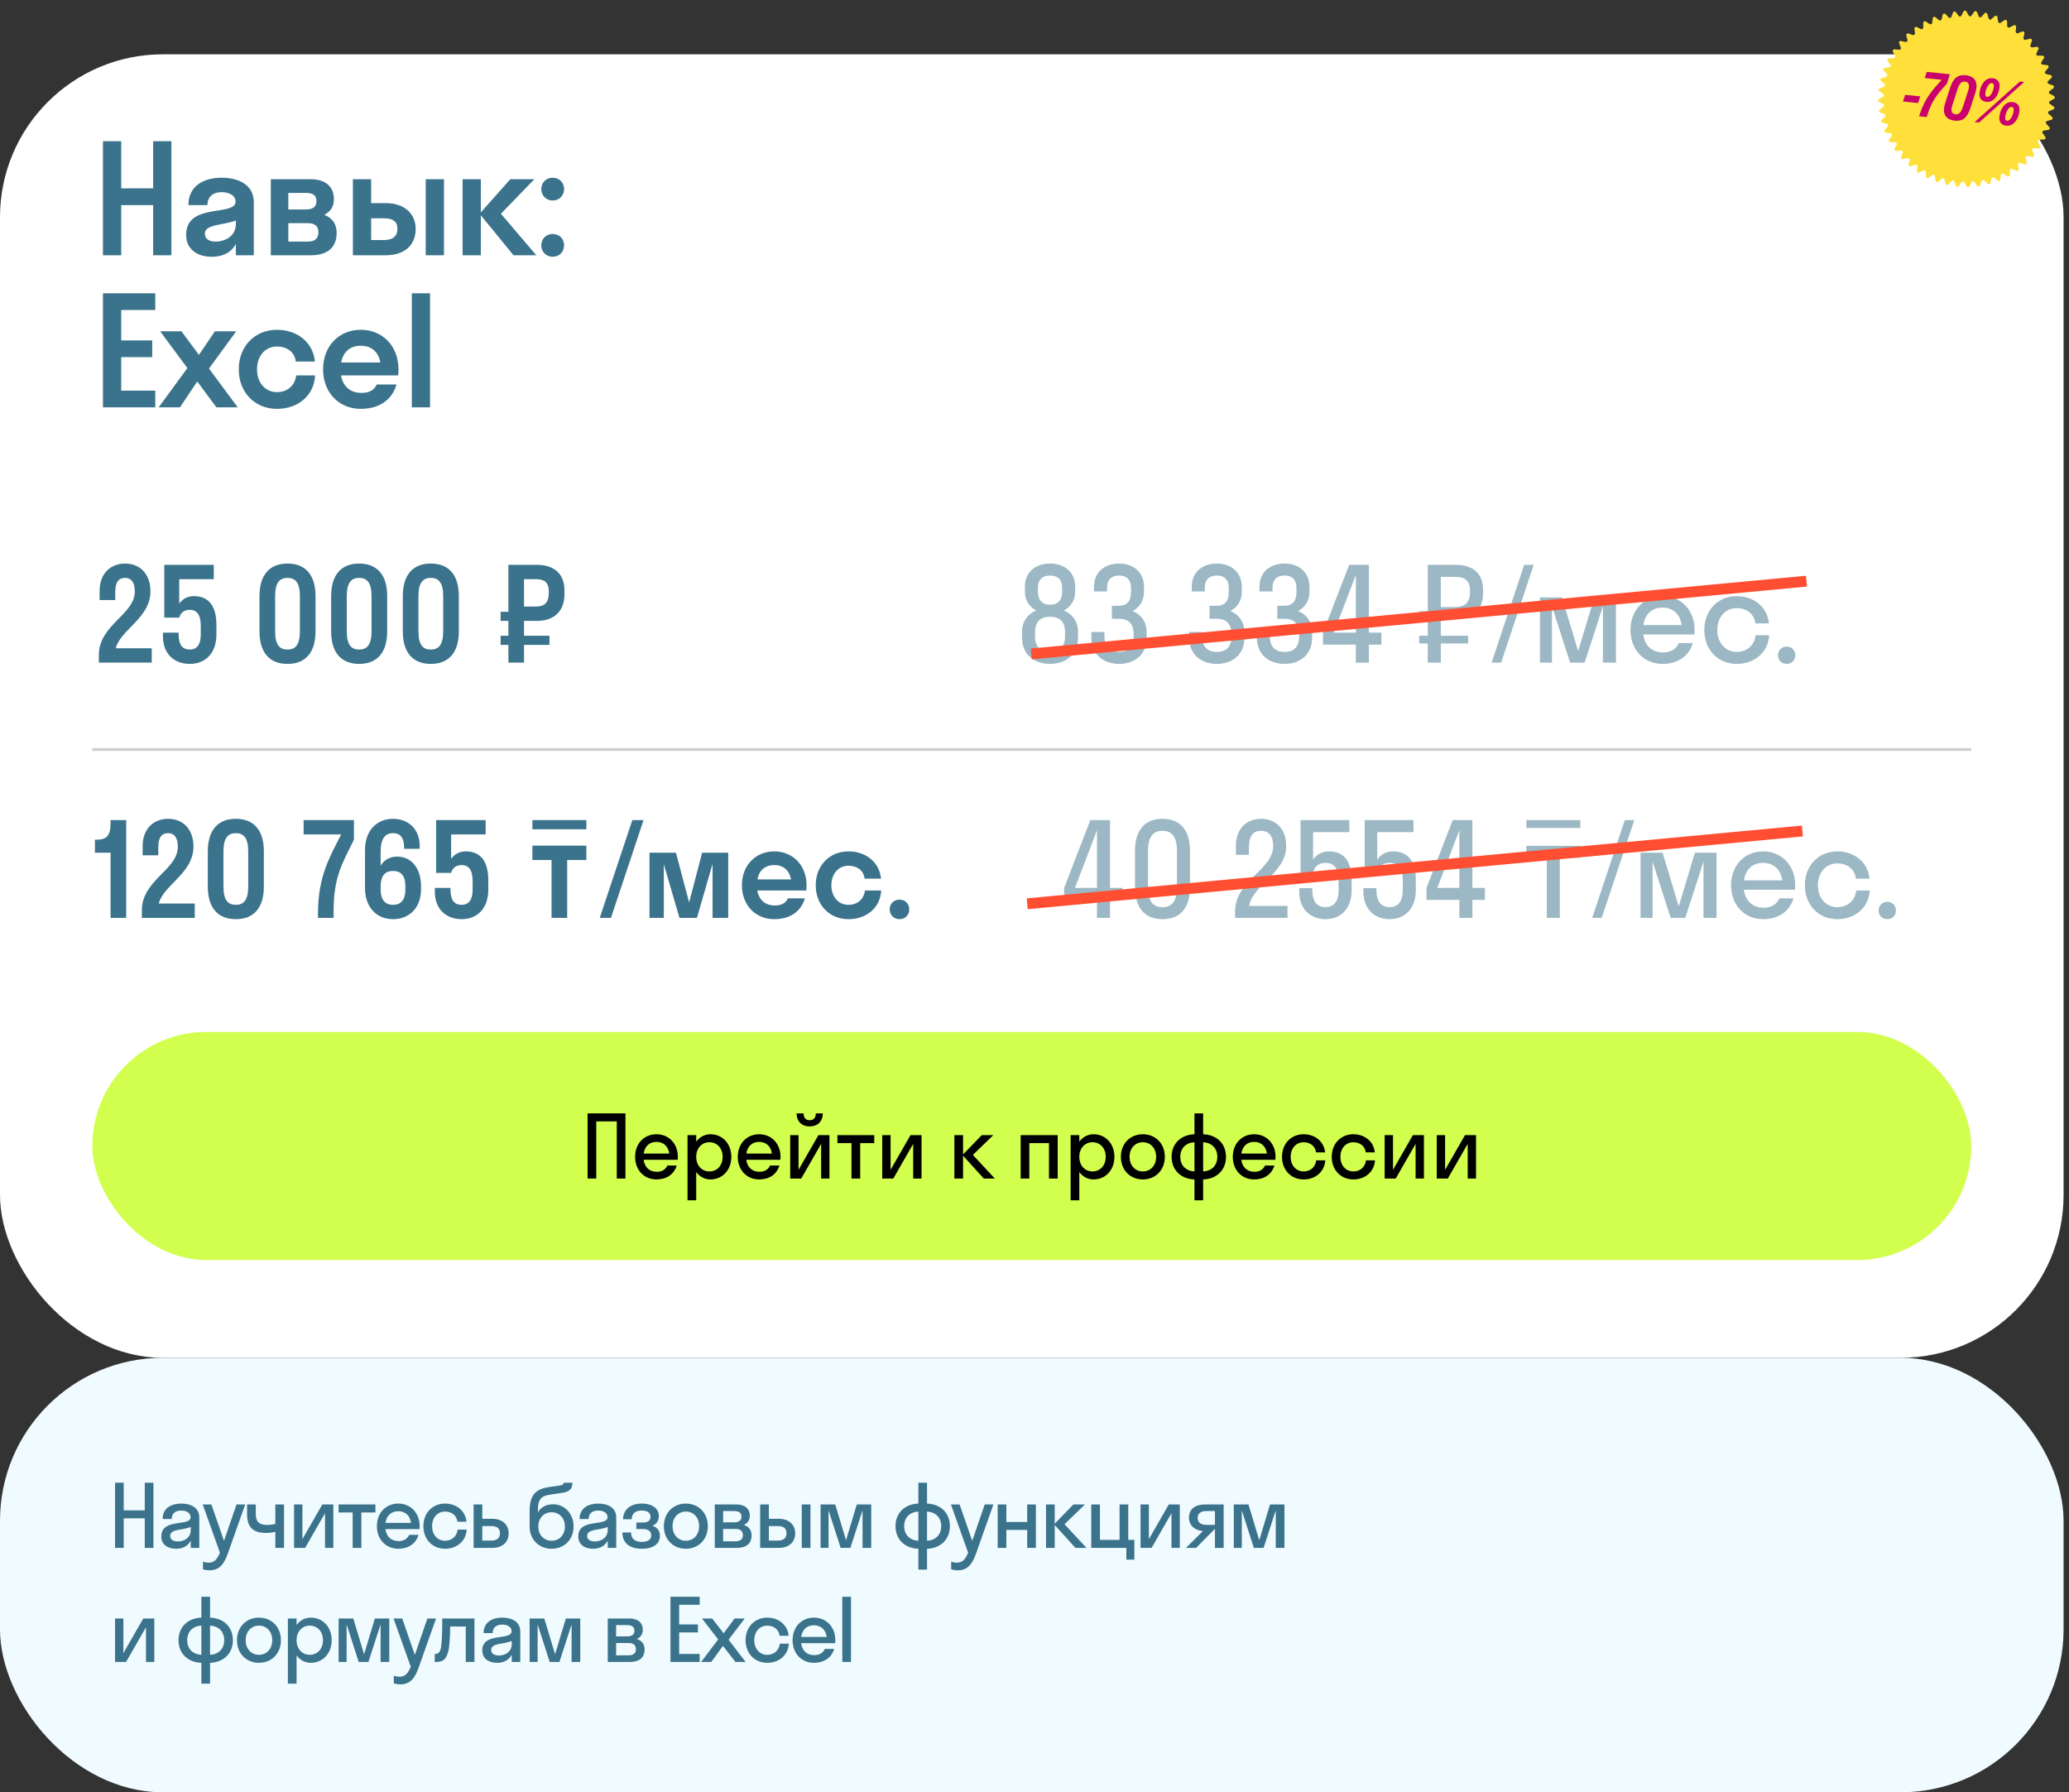 <?xml version="1.0" encoding="UTF-8"?> <svg xmlns="http://www.w3.org/2000/svg" width="381" height="330" viewBox="0 0 381 330" fill="none"><rect x="0" y="0" width="381" height="330" fill="#333333" stroke="none"/><rect y="10" width="380" height="240" rx="30" fill="white"></rect><path d="M22.32 47H18.96V26H22.32V34.68H28.2V26H31.56V47H28.2V37.76H22.32V47ZM38.98 47.28C36.572 47.28 34.276 46.076 34.276 43.248C34.276 37.228 43.376 39.916 43.376 37.116C43.376 36.024 42.256 35.38 40.8 35.38C39.26 35.38 38.196 36.192 38.196 37.76H34.696C34.696 34.12 37.664 32.72 40.8 32.72C43.88 32.72 46.736 33.98 46.736 37.256V47H43.432V44.928C42.536 46.58 40.912 47.28 38.98 47.28ZM37.72 43.024C37.72 44.004 38.56 44.48 39.68 44.48C41.64 44.48 43.432 43.36 43.432 41.232V40.588C41.192 41.512 37.72 41.232 37.72 43.024ZM49.87 47V33H57.206C59.754 33 61.49 34.204 61.49 36.668C61.49 38.096 60.79 39.02 59.698 39.552C61.098 40.056 61.994 41.176 61.994 42.856C61.994 45.628 60.23 47 57.262 47H49.87ZM53.09 35.52V38.572H56.226C57.766 38.572 58.27 37.984 58.27 37.06C58.27 36.024 57.766 35.52 56.226 35.52H53.09ZM53.09 41.092V44.48H56.73C58.046 44.48 58.634 43.836 58.634 42.744C58.634 41.708 58.046 41.092 56.73 41.092H53.09ZM76.547 42.156C76.547 44.928 74.727 47 71.003 47H64.983V33H68.343V37.396H70.975C74.531 37.396 76.547 39.384 76.547 42.156ZM81.755 47H78.395V33H81.755V47ZM68.343 40.196V44.2H70.723C72.459 44.2 73.187 43.36 73.187 42.128C73.187 40.868 72.459 40.196 70.723 40.196H68.343ZM88.543 33V39.104L93.975 33H98.399L92.239 39.356L98.763 47H94.563L88.543 39.636V47H85.183V33H88.543ZM101.775 36.92C100.571 36.92 99.675 35.996 99.675 34.82C99.675 33.616 100.571 32.72 101.775 32.72C103.007 32.72 103.875 33.616 103.875 34.82C103.875 35.996 103.007 36.92 101.775 36.92ZM101.775 47.28C100.571 47.28 99.675 46.356 99.675 45.18C99.675 43.976 100.571 43.08 101.775 43.08C103.007 43.08 103.875 43.976 103.875 45.18C103.875 46.356 103.007 47.28 101.775 47.28ZM28.592 71.92V75H18.96V54H28.592V57.08H22.32V62.68H28.032V65.76H22.32V71.92H28.592ZM33.135 75H29.215L34.507 67.776L29.495 61H33.415L36.635 65.34L39.575 61H43.495L38.483 67.86L43.775 75H39.855L36.327 70.24L33.135 75ZM54.468 66.572C54.244 64.724 52.76 63.8 50.996 63.8C48.896 63.8 47.328 65.48 47.328 68C47.328 70.52 48.896 72.2 50.996 72.2C52.76 72.2 54.272 71.164 54.552 69.12H58.024C57.856 72.816 54.888 75.28 50.996 75.28C46.964 75.28 43.968 72.284 43.968 68C43.968 63.716 46.964 60.72 50.996 60.72C54.776 60.72 57.66 63.072 57.996 66.572H54.468ZM73.324 69.12H62.796C63.16 71.164 64.504 72.34 66.576 72.34C68.06 72.34 68.928 71.78 69.376 70.8H73.016C72.176 73.712 69.74 75.28 66.436 75.28C62.432 75.28 59.492 72.284 59.492 68C59.492 63.716 62.432 60.72 66.436 60.72C70.44 60.72 73.38 63.716 73.38 68C73.38 68.392 73.352 68.756 73.324 69.12ZM66.436 63.66C64.476 63.66 63.188 64.78 62.824 66.74H70.048C69.684 64.78 68.396 63.66 66.436 63.66ZM79.191 75H75.831V54H79.191V75Z" fill="#3A738B"></path><rect x="228" y="190" width="135" height="42" rx="21" fill="#F5F5F5" fill-opacity="0.5"></rect><path d="M283.27 214.62H284.005C284.38 213.915 284.68 212.895 284.71 208.5H290.485V214.62H291.535V218.025H290.155V216H284.65V218.025H283.27V214.62ZM285.91 212.835C285.79 213.705 285.67 214.245 285.52 214.62H288.985V209.88H286.075C286.06 211.23 286 212.16 285.91 212.835ZM296.286 216.15C294.111 216.15 292.491 214.545 292.491 212.25C292.491 209.955 294.111 208.35 296.286 208.35C298.461 208.35 300.081 209.955 300.081 212.25C300.081 214.545 298.461 216.15 296.286 216.15ZM296.286 214.77C297.591 214.77 298.581 213.765 298.581 212.25C298.581 210.735 297.591 209.73 296.286 209.73C294.981 209.73 293.991 210.735 293.991 212.25C293.991 213.765 294.981 214.77 296.286 214.77ZM308.069 210.96H307.229V209.46H308.069C308.909 209.46 309.434 208.995 309.434 207.885V207.435C309.434 206.4 308.879 205.98 308.069 205.98C307.259 205.98 306.674 206.4 306.674 207.405V207.81H305.174V207.27C305.174 205.53 306.464 204.6 308.069 204.6C309.644 204.6 310.934 205.545 310.934 207.3V207.84C310.934 208.905 310.409 209.655 309.614 210.06C310.589 210.465 311.234 211.29 311.234 212.505V213.165C311.234 215.1 309.824 216.15 308.069 216.15C306.299 216.15 304.874 215.1 304.874 213.135V212.475H306.374V213C306.374 214.23 307.049 214.77 308.069 214.77C309.089 214.77 309.734 214.245 309.734 213.03V212.7C309.734 211.455 309.089 210.96 308.069 210.96ZM313.927 205.26V204.75H315.427V216H313.927V208.11H312.187V206.85H312.547C313.522 206.85 313.927 206.385 313.927 205.26ZM326.242 216H324.562L322.477 209.52V216H321.097V208.5H323.632L325.492 214.68L327.352 208.5H329.842V216H328.342V209.52L326.242 216ZM334.229 216.15C332.894 216.15 331.679 215.505 331.679 214.02C331.679 210.78 336.734 212.4 336.734 210.69C336.734 209.955 336.029 209.55 335.114 209.55C334.139 209.55 333.464 210.045 333.464 211.02H331.904C331.904 209.085 333.464 208.35 335.114 208.35C336.734 208.35 338.234 209.01 338.234 210.75V216H336.764V214.74C336.269 215.73 335.309 216.15 334.229 216.15ZM333.209 213.93C333.209 214.575 333.764 214.89 334.529 214.89C335.684 214.89 336.764 214.215 336.764 212.91V212.37C335.489 212.985 333.209 212.67 333.209 213.93ZM340.271 210.78C340.271 209.145 341.531 208.5 343.031 208.5H346.256V216H344.756V212.715H344.741L341.501 216H339.746L342.686 213.09C341.426 213.015 340.271 212.235 340.271 210.78ZM343.286 212.025H344.756V209.64H343.286C342.341 209.64 341.771 210.03 341.771 210.795C341.771 211.65 342.341 212.025 343.286 212.025Z" fill="#54617D" fill-opacity="0.5"></path><rect x="17" y="190" width="346" height="42" rx="21" fill="#D2FF4E"></rect><path d="M109.8 217H108.2V205H115.176V217H113.576V206.472H109.8V217ZM124.791 213.544H118.519C118.711 214.936 119.607 215.752 120.951 215.752C121.927 215.752 122.567 215.32 122.887 214.6H124.615C124.119 216.248 122.727 217.16 120.887 217.16C118.615 217.16 116.951 215.448 116.951 213C116.951 210.552 118.615 208.84 120.887 208.84C123.159 208.84 124.823 210.552 124.823 213C124.823 213.192 124.807 213.368 124.791 213.544ZM120.887 210.248C119.591 210.248 118.727 211.048 118.535 212.392H123.239C123.047 211.048 122.167 210.248 120.887 210.248ZM128.206 221H126.606V209H128.206V210.2C128.83 209.352 129.758 208.84 130.83 208.84C133.022 208.84 134.67 210.552 134.67 213C134.67 215.448 133.022 217.16 130.83 217.16C129.758 217.16 128.83 216.648 128.206 215.8V221ZM130.638 215.688C132.03 215.688 133.07 214.616 133.07 213C133.07 211.384 132.03 210.312 130.638 210.312C129.246 210.312 128.206 211.384 128.206 213C128.206 214.616 129.246 215.688 130.638 215.688ZM143.698 213.544H137.426C137.618 214.936 138.514 215.752 139.858 215.752C140.834 215.752 141.474 215.32 141.794 214.6H143.522C143.026 216.248 141.634 217.16 139.794 217.16C137.522 217.16 135.858 215.448 135.858 213C135.858 210.552 137.522 208.84 139.794 208.84C142.066 208.84 143.73 210.552 143.73 213C143.73 213.192 143.714 213.368 143.698 213.544ZM139.794 210.248C138.498 210.248 137.634 211.048 137.442 212.392H142.146C141.954 211.048 141.074 210.248 139.794 210.248ZM150.232 205H151.512C151.512 206.504 150.536 207.4 149.096 207.4C147.672 207.4 146.696 206.504 146.696 205H147.976C147.976 205.896 148.504 206.264 149.096 206.264C149.736 206.264 150.232 205.896 150.232 205ZM152.744 217H151.208V210.616L147.544 217H145.512V209H147.048V215.384L150.712 209H152.744V217ZM158.402 217H156.802V210.472H154.21V209H160.994V210.472H158.402V217ZM169.697 217H168.161V210.616L164.497 217H162.465V209H164.001V215.384L167.665 209H169.697V217ZM177.347 209V212.552L180.787 209H182.915L179.155 212.648L183.203 217H181.171L177.347 212.792V217H175.747V209H177.347ZM189.55 217H187.95V209H194.766V217H193.166V210.472H189.55V217ZM198.753 221H197.153V209H198.753V210.2C199.377 209.352 200.305 208.84 201.377 208.84C203.569 208.84 205.217 210.552 205.217 213C205.217 215.448 203.569 217.16 201.377 217.16C200.305 217.16 199.377 216.648 198.753 215.8V221ZM201.185 215.688C202.577 215.688 203.617 214.616 203.617 213C203.617 211.384 202.577 210.312 201.185 210.312C199.793 210.312 198.753 211.384 198.753 213C198.753 214.616 199.793 215.688 201.185 215.688ZM210.453 217.16C208.133 217.16 206.405 215.448 206.405 213C206.405 210.552 208.133 208.84 210.453 208.84C212.773 208.84 214.501 210.552 214.501 213C214.501 215.448 212.773 217.16 210.453 217.16ZM210.453 215.688C211.845 215.688 212.901 214.616 212.901 213C212.901 211.384 211.845 210.312 210.453 210.312C209.061 210.312 208.005 211.384 208.005 213C208.005 214.616 209.061 215.688 210.453 215.688ZM219.956 215.688V210.312C218.436 210.392 217.348 211.352 217.348 213C217.348 214.648 218.436 215.608 219.956 215.688ZM221.556 210.312V215.688C223.076 215.608 224.164 214.648 224.164 213C224.164 211.352 223.076 210.392 221.556 210.312ZM221.556 221H219.956V217.16C217.508 217.08 215.748 215.48 215.748 213C215.748 210.52 217.508 208.92 219.956 208.84V205H221.556V208.84C224.004 208.92 225.764 210.52 225.764 213C225.764 215.48 224.004 217.08 221.556 217.16V221ZM234.854 213.544H228.582C228.774 214.936 229.67 215.752 231.014 215.752C231.99 215.752 232.63 215.32 232.95 214.6H234.678C234.182 216.248 232.79 217.16 230.95 217.16C228.678 217.16 227.014 215.448 227.014 213C227.014 210.552 228.678 208.84 230.95 208.84C233.222 208.84 234.886 210.552 234.886 213C234.886 213.192 234.87 213.368 234.854 213.544ZM230.95 210.248C229.654 210.248 228.79 211.048 228.598 212.392H233.302C233.11 211.048 232.23 210.248 230.95 210.248ZM242.348 212.184C242.188 210.968 241.212 210.312 240.06 210.312C238.7 210.312 237.676 211.384 237.676 213C237.676 214.616 238.7 215.688 240.06 215.688C241.228 215.688 242.22 214.968 242.38 213.64H244.044C243.916 215.752 242.236 217.16 240.06 217.16C237.772 217.16 236.076 215.448 236.076 213C236.076 210.552 237.772 208.84 240.06 208.84C242.172 208.84 243.82 210.184 244.012 212.184H242.348ZM251.505 212.184C251.345 210.968 250.369 210.312 249.217 210.312C247.857 210.312 246.833 211.384 246.833 213C246.833 214.616 247.857 215.688 249.217 215.688C250.385 215.688 251.377 214.968 251.537 213.64H253.201C253.073 215.752 251.393 217.16 249.217 217.16C246.929 217.16 245.233 215.448 245.233 213C245.233 210.552 246.929 208.84 249.217 208.84C251.329 208.84 252.977 210.184 253.169 212.184H251.505ZM262.213 217H260.677V210.616L257.013 217H254.981V209H256.517V215.384L260.181 209H262.213V217ZM271.807 217H270.271V210.616L266.607 217H264.575V209H266.111V215.384L269.775 209H271.807V217Z" fill="black"></path><rect y="250" width="380" height="80" rx="30" fill="#F0FBFF"></rect><path d="M22.784 285H21.184V273H22.784V278.088H26.656V273H28.256V285H26.656V279.56H22.784V285ZM32.425 285.16C31.002 285.16 29.706 284.472 29.706 282.888C29.706 279.432 35.097 281.16 35.097 279.336C35.097 278.552 34.346 278.12 33.37 278.12C32.33 278.12 31.61 278.648 31.61 279.688H29.945C29.945 277.624 31.61 276.84 33.37 276.84C35.097 276.84 36.697 277.544 36.697 279.4V285H35.13V283.656C34.602 284.712 33.578 285.16 32.425 285.16ZM31.337 282.792C31.337 283.48 31.93 283.816 32.745 283.816C33.977 283.816 35.13 283.096 35.13 281.704V281.128C33.77 281.784 31.337 281.448 31.337 282.792ZM42.002 285.896C41.33 287.8 40.546 289.128 38.578 289.128C38.13 289.128 37.682 289.048 37.378 288.952V287.544C37.682 287.64 38.05 287.72 38.434 287.72C39.442 287.72 39.986 287.128 40.498 285.88L37.33 277H38.93L41.25 283.704L43.554 277H45.154L42.002 285.896ZM50.702 280.584V277H52.302V285H50.702V282.024C50.254 282.168 49.566 282.248 49.006 282.248C46.654 282.248 45.502 281.24 45.502 278.824V277H47.102V278.808C47.102 280.248 47.822 280.776 49.134 280.776C49.918 280.776 50.398 280.664 50.702 280.584ZM61.385 285H59.849V278.616L56.185 285H54.153V277H55.689V283.384L59.353 277H61.385V285ZM66.543 285H64.942V278.472H62.35V277H69.135V278.472H66.543V285ZM77.245 281.544H70.972C71.165 282.936 72.061 283.752 73.404 283.752C74.38 283.752 75.02 283.32 75.341 282.6H77.069C76.573 284.248 75.18 285.16 73.341 285.16C71.069 285.16 69.404 283.448 69.404 281C69.404 278.552 71.069 276.84 73.341 276.84C75.612 276.84 77.276 278.552 77.276 281C77.276 281.192 77.26 281.368 77.245 281.544ZM73.341 278.248C72.044 278.248 71.18 279.048 70.989 280.392H75.692C75.501 279.048 74.621 278.248 73.341 278.248ZM84.239 280.184C84.079 278.968 83.103 278.312 81.951 278.312C80.591 278.312 79.567 279.384 79.567 281C79.567 282.616 80.591 283.688 81.951 283.688C83.119 283.688 84.111 282.968 84.271 281.64H85.935C85.807 283.752 84.127 285.16 81.951 285.16C79.663 285.16 77.967 283.448 77.967 281C77.967 278.552 79.663 276.84 81.951 276.84C84.063 276.84 85.711 278.184 85.903 280.184H84.239ZM93.663 282.312C93.663 283.896 92.607 285 90.607 285H87.215V277H88.815V279.64H90.591C92.527 279.64 93.663 280.728 93.663 282.312ZM90.463 280.984H88.815V283.656H90.463C91.551 283.656 92.063 283.16 92.063 282.296C92.063 281.416 91.551 280.984 90.463 280.984ZM101.883 276.968C103.899 276.968 105.627 278.648 105.627 281.064C105.627 283.48 103.883 285.16 101.579 285.16C99.291 285.16 97.531 283.48 97.531 281.096V278.264C97.531 275.128 98.715 274.152 101.179 273.784L103.115 273.512C103.675 273.432 103.787 273.224 103.803 273H105.403C105.371 274.328 104.779 274.712 103.067 274.936L101.323 275.192C99.595 275.432 99.051 276.088 99.051 278.152V278.456C99.531 277.576 100.507 276.968 101.883 276.968ZM101.579 283.688C103.019 283.688 104.027 282.6 104.027 281.064C104.027 279.544 103.019 278.44 101.579 278.44C100.155 278.44 99.131 279.512 99.131 281.064C99.131 282.632 100.155 283.688 101.579 283.688ZM109.207 285.16C107.783 285.16 106.487 284.472 106.487 282.888C106.487 279.432 111.879 281.16 111.879 279.336C111.879 278.552 111.127 278.12 110.151 278.12C109.111 278.12 108.391 278.648 108.391 279.688H106.727C106.727 277.624 108.391 276.84 110.151 276.84C111.879 276.84 113.479 277.544 113.479 279.4V285H111.911V283.656C111.383 284.712 110.359 285.16 109.207 285.16ZM108.119 282.792C108.119 283.48 108.711 283.816 109.527 283.816C110.759 283.816 111.911 283.096 111.911 281.704V281.128C110.551 281.784 108.119 281.448 108.119 282.792ZM117.184 280.328H118.448C119.328 280.328 119.792 279.96 119.792 279.256C119.792 278.584 119.264 278.12 118.16 278.12C116.992 278.12 116.336 278.696 116.336 279.72H114.736C114.736 278.152 115.904 276.84 118.16 276.84C120.288 276.84 121.328 277.88 121.328 279.128C121.328 279.912 120.928 280.6 120.144 280.936C121.04 281.24 121.52 281.848 121.52 282.744C121.52 284.248 120.352 285.16 118.16 285.16C115.92 285.16 114.608 284.072 114.608 282.168H116.208C116.208 283.256 116.864 283.896 118.176 283.896C119.424 283.896 119.92 283.384 119.92 282.696C119.92 281.944 119.36 281.528 118.448 281.528H117.184V280.328ZM126.296 285.16C123.976 285.16 122.248 283.448 122.248 281C122.248 278.552 123.976 276.84 126.296 276.84C128.616 276.84 130.344 278.552 130.344 281C130.344 283.448 128.616 285.16 126.296 285.16ZM126.296 283.688C127.688 283.688 128.744 282.616 128.744 281C128.744 279.384 127.688 278.312 126.296 278.312C124.904 278.312 123.848 279.384 123.848 281C123.848 282.616 124.904 283.688 126.296 283.688ZM131.622 285V277H135.59C137.062 277 138.07 277.688 138.07 279.08C138.07 279.928 137.654 280.472 136.966 280.76C137.846 281.048 138.406 281.688 138.406 282.696C138.406 284.232 137.382 285 135.718 285H131.622ZM135.126 278.216H133.158V280.296H135.126C136.118 280.296 136.534 279.928 136.534 279.256C136.534 278.536 136.118 278.216 135.126 278.216ZM135.446 281.512H133.158V283.784H135.446C136.342 283.784 136.806 283.384 136.806 282.648C136.806 281.912 136.342 281.512 135.446 281.512ZM146.429 282.312C146.429 283.896 145.373 285 143.373 285H139.981V277H141.581V279.64H143.357C145.293 279.64 146.429 280.728 146.429 282.312ZM149.245 285H147.645V277H149.245V285ZM143.229 280.984H141.581V283.656H143.229C144.317 283.656 144.829 283.16 144.829 282.296C144.829 281.416 144.317 280.984 143.229 280.984ZM156.594 285H154.802L152.578 278.088V285H151.106V277H153.81L155.794 283.592L157.778 277H160.434V285H158.834V278.088L156.594 285ZM169.113 283.688V278.312C167.593 278.392 166.505 279.352 166.505 281C166.505 282.648 167.593 283.608 169.113 283.688ZM170.713 278.312V283.688C172.233 283.608 173.321 282.648 173.321 281C173.321 279.352 172.233 278.392 170.713 278.312ZM170.713 289H169.113V285.16C166.664 285.08 164.905 283.48 164.905 281C164.905 278.52 166.664 276.92 169.113 276.84V273H170.713V276.84C173.161 276.92 174.921 278.52 174.921 281C174.921 283.48 173.161 285.08 170.713 285.16V289ZM179.784 285.896C179.112 287.8 178.328 289.128 176.36 289.128C175.912 289.128 175.464 289.048 175.16 288.952V287.544C175.464 287.64 175.832 287.72 176.216 287.72C177.224 287.72 177.768 287.128 178.28 285.88L175.112 277H176.712L179.032 283.704L181.336 277H182.936L179.784 285.896ZM185.315 285H183.715V277H185.315V280.232H189.155V277H190.755V285H189.155V281.688H185.315V285ZM194.222 277V280.552L197.662 277H199.79L196.03 280.648L200.078 285H198.046L194.222 280.792V285H192.622V277H194.222ZM202.55 277V283.528H206.166V277H207.766V283.528H208.886V287.16H207.414V285H200.95V277H202.55ZM217.26 285H215.724V278.616L212.06 285H210.028V277H211.564V283.384L215.228 277H217.26V285ZM218.949 279.432C218.949 277.688 220.293 277 221.893 277H225.333V285H223.733V281.496H223.717L220.261 285H218.389L221.525 281.896C220.181 281.816 218.949 280.984 218.949 279.432ZM222.165 280.76H223.733V278.216H222.165C221.157 278.216 220.549 278.632 220.549 279.448C220.549 280.36 221.157 280.76 222.165 280.76ZM232.688 285H230.896L228.672 278.088V285H227.2V277H229.904L231.888 283.592L233.872 277H236.528V285H234.928V278.088L232.688 285ZM28.416 306H26.88V299.616L23.216 306H21.184V298H22.72V304.384L26.384 298H28.416V306ZM37.081 304.688V299.312C35.561 299.392 34.473 300.352 34.473 302C34.473 303.648 35.561 304.608 37.081 304.688ZM38.681 299.312V304.688C40.201 304.608 41.289 303.648 41.289 302C41.289 300.352 40.201 299.392 38.681 299.312ZM38.681 310H37.081V306.16C34.633 306.08 32.873 304.48 32.873 302C32.873 299.52 34.633 297.92 37.081 297.84V294H38.681V297.84C41.129 297.92 42.889 299.52 42.889 302C42.889 304.48 41.129 306.08 38.681 306.16V310ZM47.687 306.16C45.367 306.16 43.639 304.448 43.639 302C43.639 299.552 45.367 297.84 47.687 297.84C50.007 297.84 51.735 299.552 51.735 302C51.735 304.448 50.007 306.16 47.687 306.16ZM47.687 304.688C49.079 304.688 50.135 303.616 50.135 302C50.135 300.384 49.079 299.312 47.687 299.312C46.295 299.312 45.239 300.384 45.239 302C45.239 303.616 46.295 304.688 47.687 304.688ZM54.612 310H53.012V298H54.612V299.2C55.236 298.352 56.164 297.84 57.236 297.84C59.428 297.84 61.076 299.552 61.076 302C61.076 304.448 59.428 306.16 57.236 306.16C56.164 306.16 55.236 305.648 54.612 304.8V310ZM57.044 304.688C58.436 304.688 59.476 303.616 59.476 302C59.476 300.384 58.436 299.312 57.044 299.312C55.652 299.312 54.612 300.384 54.612 302C54.612 303.616 55.652 304.688 57.044 304.688ZM67.844 306H66.052L63.828 299.088V306H62.356V298H65.06L67.044 304.592L69.028 298H71.684V306H70.084V299.088L67.844 306ZM77.143 306.896C76.471 308.8 75.687 310.128 73.719 310.128C73.271 310.128 72.823 310.048 72.519 309.952V308.544C72.823 308.64 73.191 308.72 73.575 308.72C74.583 308.72 75.127 308.128 75.639 306.88L72.471 298H74.071L76.391 304.704L78.695 298H80.295L77.143 306.896ZM87.368 306H85.768V299.472H82.904C82.872 301.344 82.792 302.608 82.664 303.472C82.328 305.472 81.624 306 80.344 306H80.056V304.528H80.184C80.616 304.528 80.968 304.272 81.128 303.664C81.32 302.976 81.432 301.6 81.448 298H87.368V306ZM91.535 306.16C90.111 306.16 88.815 305.472 88.815 303.888C88.815 300.432 94.207 302.16 94.207 300.336C94.207 299.552 93.455 299.12 92.479 299.12C91.439 299.12 90.719 299.648 90.719 300.688H89.055C89.055 298.624 90.719 297.84 92.479 297.84C94.207 297.84 95.807 298.544 95.807 300.4V306H94.239V304.656C93.711 305.712 92.687 306.16 91.535 306.16ZM90.447 303.792C90.447 304.48 91.039 304.816 91.855 304.816C93.087 304.816 94.239 304.096 94.239 302.704V302.128C92.879 302.784 90.447 302.448 90.447 303.792ZM103.016 306H101.224L99 299.088V306H97.528V298H100.232L102.216 304.592L104.2 298H106.856V306H105.256V299.088L103.016 306ZM111.918 306V298H115.886C117.358 298 118.366 298.688 118.366 300.08C118.366 300.928 117.95 301.472 117.262 301.76C118.142 302.048 118.702 302.688 118.702 303.696C118.702 305.232 117.678 306 116.014 306H111.918ZM115.422 299.216H113.454V301.296H115.422C116.414 301.296 116.83 300.928 116.83 300.256C116.83 299.536 116.414 299.216 115.422 299.216ZM115.742 302.512H113.454V304.784H115.742C116.638 304.784 117.102 304.384 117.102 303.648C117.102 302.912 116.638 302.512 115.742 302.512ZM128.841 304.528V306H123.465V294H128.841V295.472H125.065V299.088H128.521V300.56H125.065V304.528H128.841ZM130.983 306H129.111L132.247 301.856L129.271 298H131.143L133.255 300.72L135.271 298H137.143L134.167 301.904L137.303 306H135.431L133.127 303.04L130.983 306ZM143.567 301.184C143.407 299.968 142.431 299.312 141.279 299.312C139.919 299.312 138.895 300.384 138.895 302C138.895 303.616 139.919 304.688 141.279 304.688C142.447 304.688 143.439 303.968 143.599 302.64H145.263C145.135 304.752 143.455 306.16 141.279 306.16C138.991 306.16 137.295 304.448 137.295 302C137.295 299.552 138.991 297.84 141.279 297.84C143.391 297.84 145.039 299.184 145.231 301.184H143.567ZM153.791 302.544H147.519C147.711 303.936 148.607 304.752 149.951 304.752C150.927 304.752 151.567 304.32 151.887 303.6H153.615C153.119 305.248 151.727 306.16 149.887 306.16C147.615 306.16 145.951 304.448 145.951 302C145.951 299.552 147.615 297.84 149.887 297.84C152.159 297.84 153.823 299.552 153.823 302C153.823 302.192 153.807 302.368 153.791 302.544ZM149.887 299.248C148.591 299.248 147.727 300.048 147.535 301.392H152.239C152.047 300.048 151.167 299.248 149.887 299.248ZM156.706 306H155.106V294H156.706V306Z" fill="#3A738B"></path><path d="M363.525 2.168C363.659 1.971 363.959 2.002 364.05 2.222L364.379 3.018C364.464 3.223 364.735 3.268 364.882 3.1L365.449 2.453C365.606 2.274 365.9 2.34 365.964 2.57L366.194 3.4C366.254 3.614 366.518 3.691 366.683 3.543L367.325 2.968C367.502 2.809 367.786 2.911 367.821 3.146L367.951 3.998C367.984 4.218 368.236 4.326 368.419 4.199L369.125 3.706C369.32 3.569 369.589 3.704 369.596 3.943L369.622 4.803C369.628 5.025 369.866 5.163 370.062 5.059L370.823 4.655C371.033 4.543 371.284 4.709 371.262 4.947L371.184 5.804C371.164 6.026 371.383 6.191 371.59 6.111L372.394 5.802C372.616 5.716 372.845 5.911 372.795 6.144L372.614 6.986C372.567 7.204 372.765 7.394 372.98 7.34L373.815 7.129C374.046 7.071 374.25 7.293 374.172 7.518L373.891 8.332C373.818 8.542 373.991 8.755 374.212 8.727L375.066 8.619C375.303 8.589 375.478 8.833 375.373 9.048L374.996 9.822C374.899 10.022 375.045 10.254 375.267 10.253L376.128 10.248C376.367 10.247 376.511 10.511 376.382 10.711L375.914 11.434C375.793 11.621 375.911 11.869 376.131 11.895L376.987 11.994C377.223 12.021 377.335 12.301 377.182 12.484L376.631 13.145C376.489 13.316 376.575 13.577 376.791 13.629L377.628 13.83C377.86 13.886 377.937 14.177 377.763 14.34L377.136 14.93C376.974 15.082 377.029 15.352 377.237 15.43L378.044 15.731C378.267 15.814 378.309 16.112 378.116 16.253L377.423 16.763C377.244 16.895 377.265 17.169 377.463 17.271L378.227 17.667C378.439 17.777 378.444 18.078 378.236 18.195L377.486 18.617C377.293 18.726 377.281 19.001 377.464 19.126L378.176 19.611C378.373 19.746 378.342 20.045 378.121 20.136L377.326 20.465C377.12 20.55 377.076 20.822 377.243 20.968L377.89 21.536C378.07 21.693 378.003 21.986 377.773 22.05L376.944 22.281C376.73 22.341 376.652 22.604 376.801 22.77L377.375 23.411C377.534 23.589 377.433 23.872 377.197 23.908L376.346 24.037C376.126 24.07 376.017 24.323 376.145 24.505L376.638 25.211C376.774 25.407 376.639 25.675 376.401 25.683L375.54 25.708C375.318 25.715 375.18 25.953 375.284 26.149L375.689 26.909C375.8 27.12 375.634 27.37 375.397 27.349L374.539 27.27C374.318 27.25 374.152 27.469 374.232 27.677L374.542 28.48C374.627 28.703 374.432 28.931 374.199 28.881L373.357 28.7C373.14 28.654 372.949 28.851 373.003 29.067L373.214 29.902C373.272 30.133 373.05 30.336 372.825 30.258L372.011 29.977C371.801 29.905 371.588 30.078 371.616 30.299L371.724 31.153C371.754 31.389 371.51 31.564 371.295 31.46L370.521 31.083C370.322 30.985 370.089 31.132 370.09 31.354L370.095 32.215C370.096 32.453 369.832 32.598 369.632 32.468L368.909 32.001C368.723 31.88 368.474 31.997 368.448 32.218L368.349 33.073C368.322 33.31 368.042 33.422 367.859 33.269L367.198 32.718C367.027 32.575 366.767 32.661 366.715 32.878L366.513 33.715C366.457 33.947 366.166 34.024 366.003 33.85L365.413 33.223C365.261 33.061 364.991 33.115 364.914 33.324L364.613 34.13C364.529 34.353 364.231 34.395 364.09 34.203L363.58 33.509C363.448 33.33 363.174 33.352 363.072 33.549L362.676 34.314C362.567 34.525 362.266 34.531 362.149 34.323L361.726 33.573C361.617 33.379 361.342 33.367 361.217 33.551L360.732 34.262C360.597 34.459 360.298 34.428 360.207 34.208L359.878 33.412C359.793 33.207 359.522 33.162 359.375 33.329L358.808 33.977C358.651 34.156 358.357 34.089 358.293 33.86L358.062 33.03C358.003 32.816 357.739 32.739 357.573 32.887L356.932 33.462C356.754 33.621 356.471 33.519 356.435 33.283L356.306 32.432C356.273 32.212 356.02 32.104 355.838 32.231L355.132 32.724C354.937 32.861 354.668 32.726 354.661 32.487L354.635 31.627C354.628 31.404 354.391 31.267 354.194 31.371L353.434 31.775C353.224 31.887 352.973 31.721 352.995 31.483L353.073 30.626C353.093 30.404 352.874 30.239 352.666 30.319L351.863 30.628C351.641 30.714 351.412 30.518 351.462 30.285L351.643 29.444C351.69 29.226 351.492 29.035 351.277 29.09L350.442 29.3C350.21 29.359 350.007 29.137 350.085 28.912L350.366 28.098C350.439 27.888 350.265 27.674 350.045 27.703L349.191 27.811C348.954 27.841 348.779 27.596 348.883 27.382L349.261 26.608C349.358 26.408 349.212 26.176 348.989 26.177L348.128 26.181C347.89 26.183 347.745 25.919 347.875 25.719L348.343 24.996C348.463 24.809 348.346 24.561 348.125 24.535L347.27 24.436C347.033 24.408 346.922 24.129 347.074 23.946L347.626 23.285C347.768 23.114 347.682 22.853 347.466 22.801L346.629 22.599C346.397 22.544 346.32 22.253 346.493 22.09L347.12 21.5C347.282 21.347 347.228 21.078 347.02 21L346.213 20.699C345.99 20.616 345.948 20.318 346.14 20.177L346.834 19.667C347.013 19.535 346.992 19.261 346.794 19.159L346.03 18.763C345.818 18.653 345.813 18.352 346.02 18.235L346.77 17.812C346.964 17.703 346.976 17.429 346.792 17.304L346.081 16.818C345.884 16.684 345.915 16.385 346.135 16.294L346.931 15.964C347.136 15.879 347.181 15.608 347.014 15.462L346.366 14.894C346.187 14.737 346.254 14.444 346.484 14.38L347.313 14.149C347.527 14.089 347.604 13.825 347.456 13.66L346.882 13.018C346.723 12.841 346.824 12.558 347.06 12.522L347.911 12.393C348.131 12.359 348.239 12.107 348.112 11.925L347.619 11.219C347.483 11.023 347.618 10.754 347.856 10.747L348.717 10.722C348.939 10.715 349.077 10.477 348.972 10.281L348.568 9.521C348.456 9.31 348.623 9.06 348.86 9.081L349.718 9.159C349.939 9.18 350.105 8.96 350.025 8.753L349.715 7.95C349.629 7.727 349.825 7.498 350.058 7.549L350.9 7.73C351.117 7.776 351.308 7.579 351.253 7.363L351.043 6.528C350.985 6.297 351.206 6.094 351.432 6.171L352.245 6.453C352.456 6.525 352.669 6.352 352.641 6.131L352.532 5.277C352.502 5.041 352.747 4.865 352.961 4.97L353.735 5.347C353.935 5.444 354.168 5.298 354.166 5.076L354.162 4.215C354.161 3.976 354.424 3.832 354.625 3.961L355.347 4.429C355.534 4.55 355.783 4.433 355.808 4.212L355.907 3.357C355.935 3.12 356.214 3.008 356.397 3.161L357.059 3.712C357.229 3.855 357.49 3.768 357.542 3.552L357.744 2.715C357.8 2.483 358.09 2.406 358.254 2.58L358.844 3.207C358.996 3.369 359.265 3.315 359.343 3.106L359.644 2.3C359.727 2.076 360.025 2.035 360.167 2.227L360.677 2.921C360.808 3.1 361.082 3.078 361.185 2.881L361.581 2.116C361.69 1.905 361.991 1.899 362.108 2.107L362.531 2.857C362.64 3.051 362.914 3.062 363.04 2.879L363.525 2.168Z" fill="#FFE03A"></path><path d="M353.212 18.974L350.433 18.686L350.826 17.461L353.605 17.749L353.212 18.974ZM354.992 20.968L354.798 21.558L353.392 21.413L353.507 21.047C354.504 17.964 355.994 16.442 357.562 14.695L354.443 14.372L354.816 13.234L359.067 13.675L358.535 15.373C356.973 17.165 355.879 18.195 354.992 20.968ZM359.079 16.229C359.69 14.294 360.616 13.713 361.978 13.854C363.725 14.035 364.347 15.209 363.754 17.068L362.868 19.841C362.244 21.796 361.331 22.357 359.969 22.216C358.222 22.035 357.6 20.86 358.193 19.001L359.079 16.229ZM360.453 16.471L359.517 19.394C359.175 20.446 359.41 20.97 360.112 21.043C360.706 21.104 361.12 20.748 361.494 19.599L362.43 16.676C362.773 15.612 362.537 15.1 361.834 15.027C361.241 14.965 360.827 15.322 360.453 16.471ZM368.212 16.043C368.052 17.591 367.096 18.891 365.822 18.759C364.943 18.668 364.409 18.146 364.517 17.103C364.676 15.565 365.643 14.267 366.906 14.398C367.774 14.487 368.317 15.032 368.212 16.043ZM363.627 22.473L371.949 15.008L372.751 15.092L364.44 22.557L363.627 22.473ZM365.584 17.191C365.541 17.609 365.664 17.81 365.95 17.84C366.543 17.901 367.071 16.768 367.155 15.955C367.199 15.538 367.065 15.324 366.78 15.295C366.209 15.236 365.67 16.367 365.584 17.191ZM371.876 20.429C371.716 21.978 370.76 23.278 369.486 23.146C368.607 23.055 368.073 22.533 368.181 21.49C368.34 19.952 369.307 18.654 370.57 18.784C371.438 18.874 371.981 19.419 371.876 20.429ZM369.248 21.578C369.205 21.996 369.329 22.197 369.614 22.227C370.207 22.288 370.735 21.155 370.82 20.342C370.863 19.925 370.729 19.711 370.444 19.682C369.873 19.622 369.334 20.755 369.248 21.578Z" fill="#CA006D"></path><path d="M27.704 108.896C27.704 113.792 22.112 116 21.32 119.36H27.944V122H18.2V120.608C18.2 115.04 24.824 113.168 24.824 108.896C24.824 107.144 24.104 106.4 23.048 106.4C21.92 106.4 21.224 107.072 21.224 109.04V110.48H18.344V108.8C18.344 105.512 20.432 103.76 23.048 103.76C25.616 103.76 27.704 105.512 27.704 108.896ZM33.01 106.64V111.128C33.61 110.288 34.522 109.76 35.722 109.76C38.434 109.76 39.85 111.584 39.85 115.04V116.864C39.85 120.416 37.666 122.24 34.954 122.24C32.194 122.24 30.01 120.488 30.01 117.2V116.48H32.89V116.72C32.89 118.856 33.682 119.6 34.954 119.6C36.154 119.6 36.97 118.784 36.97 116.864V115.184C36.97 113.072 36.154 112.28 34.954 112.28C33.73 112.28 33.226 112.976 33.01 113.72H30.25V104H39.37V106.64H33.01ZM52.944 122.24C49.728 122.24 47.784 120.248 47.784 116.24V109.76C47.784 105.752 49.728 103.76 52.944 103.76C56.16 103.76 58.104 105.752 58.104 109.76V116.24C58.104 120.248 56.16 122.24 52.944 122.24ZM52.944 119.6C54.36 119.6 55.224 118.76 55.224 116.24V109.76C55.224 107.24 54.36 106.4 52.944 106.4C51.528 106.4 50.664 107.24 50.664 109.76V116.24C50.664 118.76 51.504 119.6 52.944 119.6ZM66.139 122.24C62.923 122.24 60.979 120.248 60.979 116.24V109.76C60.979 105.752 62.923 103.76 66.139 103.76C69.355 103.76 71.299 105.752 71.299 109.76V116.24C71.299 120.248 69.355 122.24 66.139 122.24ZM66.139 119.6C67.555 119.6 68.419 118.76 68.419 116.24V109.76C68.419 107.24 67.555 106.4 66.139 106.4C64.723 106.4 63.859 107.24 63.859 109.76V116.24C63.859 118.76 64.699 119.6 66.139 119.6ZM79.334 122.24C76.118 122.24 74.174 120.248 74.174 116.24V109.76C74.174 105.752 76.118 103.76 79.334 103.76C82.55 103.76 84.494 105.752 84.494 109.76V116.24C84.494 120.248 82.55 122.24 79.334 122.24ZM79.334 119.6C80.75 119.6 81.614 118.76 81.614 116.24V109.76C81.614 107.24 80.75 106.4 79.334 106.4C77.918 106.4 77.054 107.24 77.054 109.76V116.24C77.054 118.76 77.894 119.6 79.334 119.6ZM96.501 122H93.621V118.736H92.181V117.056H93.621V114.32H92.181V112.64H93.621V104H98.877C101.829 104 103.941 105.464 103.941 108.68V109.4C103.941 112.736 101.829 114.32 98.877 114.32H96.501V117.056H101.181V118.736H96.501V122ZM98.637 106.64H96.501V111.68H98.637C100.125 111.68 101.061 111.128 101.061 109.16V108.92C101.061 107.096 100.125 106.64 98.637 106.64Z" fill="#3A738B"></path><path opacity="0.5" d="M188.2 116.36C188.2 114.416 189.256 113.072 190.816 112.4C189.568 111.752 188.728 110.576 188.728 108.896V108.032C188.728 105.248 190.792 103.76 193.36 103.76C195.928 103.76 197.992 105.248 197.992 108.032V108.896C197.992 110.576 197.152 111.752 195.904 112.4C197.464 113.072 198.52 114.416 198.52 116.36V117.416C198.52 120.56 196.216 122.24 193.36 122.24C190.504 122.24 188.2 120.56 188.2 117.416V116.36ZM191.128 108.248V108.872C191.128 110.6 192.016 111.344 193.36 111.344C194.728 111.344 195.592 110.6 195.592 108.872V108.248C195.592 106.64 194.68 105.968 193.36 105.968C192.064 105.968 191.128 106.64 191.128 108.248ZM190.6 116.384V117.2C190.6 119.168 191.704 120.032 193.36 120.032C195.04 120.032 196.12 119.168 196.12 117.2V116.384C196.12 114.368 195.04 113.552 193.36 113.552C191.704 113.552 190.6 114.368 190.6 116.384ZM206.087 113.936H204.743V111.536H206.087C207.431 111.536 208.271 110.792 208.271 109.016V108.296C208.271 106.64 207.383 105.968 206.087 105.968C204.791 105.968 203.855 106.64 203.855 108.248V108.896H201.455V108.032C201.455 105.248 203.519 103.76 206.087 103.76C208.607 103.76 210.671 105.272 210.671 108.08V108.944C210.671 110.648 209.831 111.848 208.559 112.496C210.119 113.144 211.151 114.464 211.151 116.408V117.464C211.151 120.56 208.895 122.24 206.087 122.24C203.255 122.24 200.975 120.56 200.975 117.416V116.36H203.375V117.2C203.375 119.168 204.455 120.032 206.087 120.032C207.719 120.032 208.751 119.192 208.751 117.248V116.72C208.751 114.728 207.719 113.936 206.087 113.936ZM224.087 113.936H222.743V111.536H224.087C225.431 111.536 226.271 110.792 226.271 109.016V108.296C226.271 106.64 225.383 105.968 224.087 105.968C222.791 105.968 221.855 106.64 221.855 108.248V108.896H219.455V108.032C219.455 105.248 221.519 103.76 224.087 103.76C226.607 103.76 228.671 105.272 228.671 108.08V108.944C228.671 110.648 227.831 111.848 226.559 112.496C228.119 113.144 229.151 114.464 229.151 116.408V117.464C229.151 120.56 226.895 122.24 224.087 122.24C221.255 122.24 218.975 120.56 218.975 117.416V116.36H221.375V117.2C221.375 119.168 222.455 120.032 224.087 120.032C225.719 120.032 226.751 119.192 226.751 117.248V116.72C226.751 114.728 225.719 113.936 224.087 113.936ZM236.555 113.936H235.211V111.536H236.555C237.899 111.536 238.739 110.792 238.739 109.016V108.296C238.739 106.64 237.851 105.968 236.555 105.968C235.259 105.968 234.323 106.64 234.323 108.248V108.896H231.923V108.032C231.923 105.248 233.987 103.76 236.555 103.76C239.075 103.76 241.139 105.272 241.139 108.08V108.944C241.139 110.648 240.299 111.848 239.027 112.496C240.587 113.144 241.619 114.464 241.619 116.408V117.464C241.619 120.56 239.363 122.24 236.555 122.24C233.723 122.24 231.443 120.56 231.443 117.416V116.36H233.843V117.2C233.843 119.168 234.923 120.032 236.555 120.032C238.187 120.032 239.219 119.192 239.219 117.248V116.72C239.219 114.728 238.187 113.936 236.555 113.936ZM243.624 116.48L248.448 104H252.072V116.48H254.376V118.688H252.072V122H249.672V118.688H243.624V116.48ZM245.616 116.48H249.672V105.872L245.616 116.48ZM265.32 122H262.92V118.472H261.336V117.056H262.92V113.984H261.336V112.544H262.92V104H268.128C271.032 104 273.096 105.44 273.096 108.512V109.232C273.096 112.424 271.032 113.984 268.128 113.984H265.32V117.056H270.36V118.472H265.32V122ZM267.888 106.208H265.32V111.776H267.888C269.616 111.776 270.696 111.104 270.696 108.992V108.752C270.696 106.76 269.616 106.208 267.888 106.208ZM276.427 122H274.675L280.675 104H282.427L276.427 122ZM291.813 122H289.125L285.789 111.632V122H283.581V110H287.637L290.613 119.888L293.589 110H297.573V122H295.173V111.632L291.813 122ZM312.007 116.816H302.599C302.887 118.904 304.231 120.128 306.247 120.128C307.711 120.128 308.671 119.48 309.151 118.4H311.743C310.999 120.872 308.911 122.24 306.151 122.24C302.743 122.24 300.247 119.672 300.247 116C300.247 112.328 302.743 109.76 306.151 109.76C309.559 109.76 312.055 112.328 312.055 116C312.055 116.288 312.031 116.552 312.007 116.816ZM306.151 111.872C304.207 111.872 302.911 113.072 302.623 115.088H309.679C309.391 113.072 308.071 111.872 306.151 111.872ZM323.249 114.776C323.009 112.952 321.545 111.968 319.817 111.968C317.777 111.968 316.241 113.576 316.241 116C316.241 118.424 317.777 120.032 319.817 120.032C321.569 120.032 323.057 118.952 323.297 116.96H325.793C325.601 120.128 323.081 122.24 319.817 122.24C316.385 122.24 313.841 119.672 313.841 116C313.841 112.328 316.385 109.76 319.817 109.76C322.985 109.76 325.457 111.776 325.745 114.776H323.249ZM328.997 122.24C328.085 122.24 327.413 121.544 327.413 120.656C327.413 119.744 328.085 119.048 328.997 119.048C329.957 119.048 330.605 119.744 330.605 120.656C330.605 121.544 329.957 122.24 328.997 122.24Z" fill="#3A738B"></path><path d="M20.36 151.72V151H23.24V169H20.36V157H17.48V154.6H17.912C19.64 154.6 20.36 153.76 20.36 151.72ZM35.626 155.896C35.626 160.792 30.034 163 29.242 166.36H35.866V169H26.122V167.608C26.122 162.04 32.746 160.168 32.746 155.896C32.746 154.144 32.026 153.4 30.97 153.4C29.842 153.4 29.146 154.072 29.146 156.04V157.48H26.266V155.8C26.266 152.512 28.354 150.76 30.97 150.76C33.538 150.76 35.626 152.512 35.626 155.896ZM43.428 169.24C40.212 169.24 38.268 167.248 38.268 163.24V156.76C38.268 152.752 40.212 150.76 43.428 150.76C46.644 150.76 48.588 152.752 48.588 156.76V163.24C48.588 167.248 46.644 169.24 43.428 169.24ZM43.428 166.6C44.844 166.6 45.708 165.76 45.708 163.24V156.76C45.708 154.24 44.844 153.4 43.428 153.4C42.012 153.4 41.148 154.24 41.148 156.76V163.24C41.148 165.76 41.988 166.6 43.428 166.6ZM61.435 167.68V169H58.555V168.184C58.555 161.344 60.739 157.744 62.827 153.64H55.915V151H65.179V154.6C63.091 158.872 61.435 161.392 61.435 167.68ZM70.093 156.76V159.4C70.813 158.2 71.917 157.72 73.165 157.72C75.517 157.72 77.533 159.568 77.533 163.24V163.72C77.533 167.296 75.229 169.24 72.373 169.24C69.517 169.24 67.213 167.224 67.213 163.48V156.52C67.213 152.776 69.517 150.76 72.373 150.76C75.085 150.76 77.293 152.536 77.293 155.8V156.28H74.413V156.04C74.413 154.12 73.621 153.4 72.373 153.4C71.005 153.4 70.093 154.312 70.093 156.76ZM70.093 163.24V163.72C70.093 165.784 71.005 166.6 72.373 166.6C73.765 166.6 74.653 165.784 74.653 163.72V163.24C74.653 161.128 73.765 160.36 72.373 160.36C71.005 160.36 70.093 161.128 70.093 163.24ZM83.073 153.64V158.128C83.673 157.288 84.585 156.76 85.785 156.76C88.497 156.76 89.913 158.584 89.913 162.04V163.864C89.913 167.416 87.729 169.24 85.017 169.24C82.257 169.24 80.073 167.488 80.073 164.2V163.48H82.953V163.72C82.953 165.856 83.745 166.6 85.017 166.6C86.217 166.6 87.033 165.784 87.033 163.864V162.184C87.033 160.072 86.217 159.28 85.017 159.28C83.793 159.28 83.289 159.976 83.073 160.72H80.313V151H89.433V153.64H83.073ZM107.974 151V152.68H98.038V151H107.974ZM104.446 169H101.566V158.344H98.038V155.704H107.974V158.344H104.446V169ZM112.506 169H110.442L116.442 151H118.506L112.506 169ZM128.338 169H125.122L122.242 159.136V169H119.602V157H124.474L126.898 166.168L129.298 157H134.098V169H131.218V159.064L128.338 169ZM148.477 163.96H139.453C139.765 165.712 140.917 166.72 142.693 166.72C143.965 166.72 144.709 166.24 145.093 165.4H148.213C147.493 167.896 145.405 169.24 142.573 169.24C139.141 169.24 136.621 166.672 136.621 163C136.621 159.328 139.141 156.76 142.573 156.76C146.005 156.76 148.525 159.328 148.525 163C148.525 163.336 148.501 163.648 148.477 163.96ZM142.573 159.28C140.893 159.28 139.789 160.24 139.477 161.92H145.669C145.357 160.24 144.253 159.28 142.573 159.28ZM159.215 161.776C159.023 160.192 157.751 159.4 156.239 159.4C154.439 159.4 153.095 160.84 153.095 163C153.095 165.16 154.439 166.6 156.239 166.6C157.751 166.6 159.047 165.712 159.287 163.96H162.263C162.119 167.128 159.575 169.24 156.239 169.24C152.783 169.24 150.215 166.672 150.215 163C150.215 159.328 152.783 156.76 156.239 156.76C159.479 156.76 161.951 158.776 162.239 161.776H159.215ZM165.635 169.24C164.603 169.24 163.835 168.448 163.835 167.44C163.835 166.408 164.603 165.64 165.635 165.64C166.691 165.64 167.435 166.408 167.435 167.44C167.435 168.448 166.691 169.24 165.635 169.24Z" fill="#3A738B"></path><path opacity="0.5" d="M195.96 163.48L200.784 151H204.408V163.48H206.712V165.688H204.408V169H202.008V165.688H195.96V163.48ZM197.952 163.48H202.008V152.872L197.952 163.48ZM214.069 169.24C210.925 169.24 209.005 167.296 209.005 163.336V156.664C209.005 152.728 210.925 150.76 214.069 150.76C217.237 150.76 219.133 152.728 219.133 156.664V163.336C219.133 167.296 217.237 169.24 214.069 169.24ZM214.069 167.032C215.725 167.032 216.733 166.048 216.733 163.336V156.664C216.733 153.976 215.725 152.968 214.069 152.968C212.413 152.968 211.405 153.976 211.405 156.664V163.336C211.405 166.048 212.389 167.032 214.069 167.032ZM236.851 155.776C236.851 160.744 230.659 162.88 230.035 166.792H237.091V169H227.443V167.8C227.443 162.088 234.451 160.168 234.451 155.776C234.451 153.784 233.515 152.968 232.243 152.968C230.899 152.968 229.987 153.736 229.987 155.992V157.384H227.587V155.8C227.587 152.44 229.651 150.76 232.243 150.76C234.787 150.76 236.851 152.464 236.851 155.776ZM241.798 153.208V158.296C242.398 157.36 243.406 156.76 244.726 156.76C247.462 156.76 248.902 158.56 248.902 161.992V163.912C248.902 167.44 246.766 169.24 244.102 169.24C241.39 169.24 239.254 167.488 239.254 164.2V163.528H241.654V163.816C241.654 166.096 242.59 167.032 244.102 167.032C245.518 167.032 246.502 166.072 246.502 163.912V162.136C246.502 159.76 245.542 158.872 244.102 158.872C242.662 158.872 241.966 159.736 241.798 160.72H239.494V151H248.47V153.208H241.798ZM253.61 153.208V158.296C254.21 157.36 255.218 156.76 256.538 156.76C259.274 156.76 260.714 158.56 260.714 161.992V163.912C260.714 167.44 258.578 169.24 255.914 169.24C253.202 169.24 251.066 167.488 251.066 164.2V163.528H253.466V163.816C253.466 166.096 254.402 167.032 255.914 167.032C257.33 167.032 258.314 166.072 258.314 163.912V162.136C258.314 159.76 257.354 158.872 255.914 158.872C254.474 158.872 253.778 159.736 253.61 160.72H251.306V151H260.282V153.208H253.61ZM262.687 163.48L267.511 151H271.135V163.48H273.439V165.688H271.135V169H268.735V165.688H262.687V163.48ZM264.679 163.48H268.735V152.872L264.679 163.48ZM291.007 151V152.44H281.071V151H291.007ZM287.239 169H284.839V157.936H281.071V155.728H291.007V157.936H287.239V169ZM294.951 169H293.199L299.199 151H300.951L294.951 169ZM310.336 169H307.648L304.312 158.632V169H302.104V157H306.16L309.136 166.888L312.112 157H316.096V169H313.696V158.632L310.336 169ZM330.531 163.816H321.123C321.411 165.904 322.755 167.128 324.771 167.128C326.235 167.128 327.195 166.48 327.675 165.4H330.267C329.523 167.872 327.435 169.24 324.675 169.24C321.267 169.24 318.771 166.672 318.771 163C318.771 159.328 321.267 156.76 324.675 156.76C328.083 156.76 330.579 159.328 330.579 163C330.579 163.288 330.555 163.552 330.531 163.816ZM324.675 158.872C322.731 158.872 321.435 160.072 321.147 162.088H328.203C327.915 160.072 326.595 158.872 324.675 158.872ZM341.773 161.776C341.533 159.952 340.069 158.968 338.341 158.968C336.301 158.968 334.765 160.576 334.765 163C334.765 165.424 336.301 167.032 338.341 167.032C340.093 167.032 341.581 165.952 341.821 163.96H344.317C344.125 167.128 341.605 169.24 338.341 169.24C334.909 169.24 332.365 166.672 332.365 163C332.365 159.328 334.909 156.76 338.341 156.76C341.509 156.76 343.981 158.776 344.269 161.776H341.773ZM347.521 169.24C346.609 169.24 345.937 168.544 345.937 167.656C345.937 166.744 346.609 166.048 347.521 166.048C348.481 166.048 349.129 166.744 349.129 167.656C349.129 168.544 348.481 169.24 347.521 169.24Z" fill="#3A738B"></path><line x1="189.907" y1="120.404" x2="332.655" y2="107.004" stroke="#FF4E32" stroke-width="2"></line><line x1="189.157" y1="166.404" x2="331.905" y2="153.004" stroke="#FF4E32" stroke-width="2"></line><path d="M17 138H363" stroke="black" stroke-opacity="0.2" stroke-width="0.5"></path></svg> 